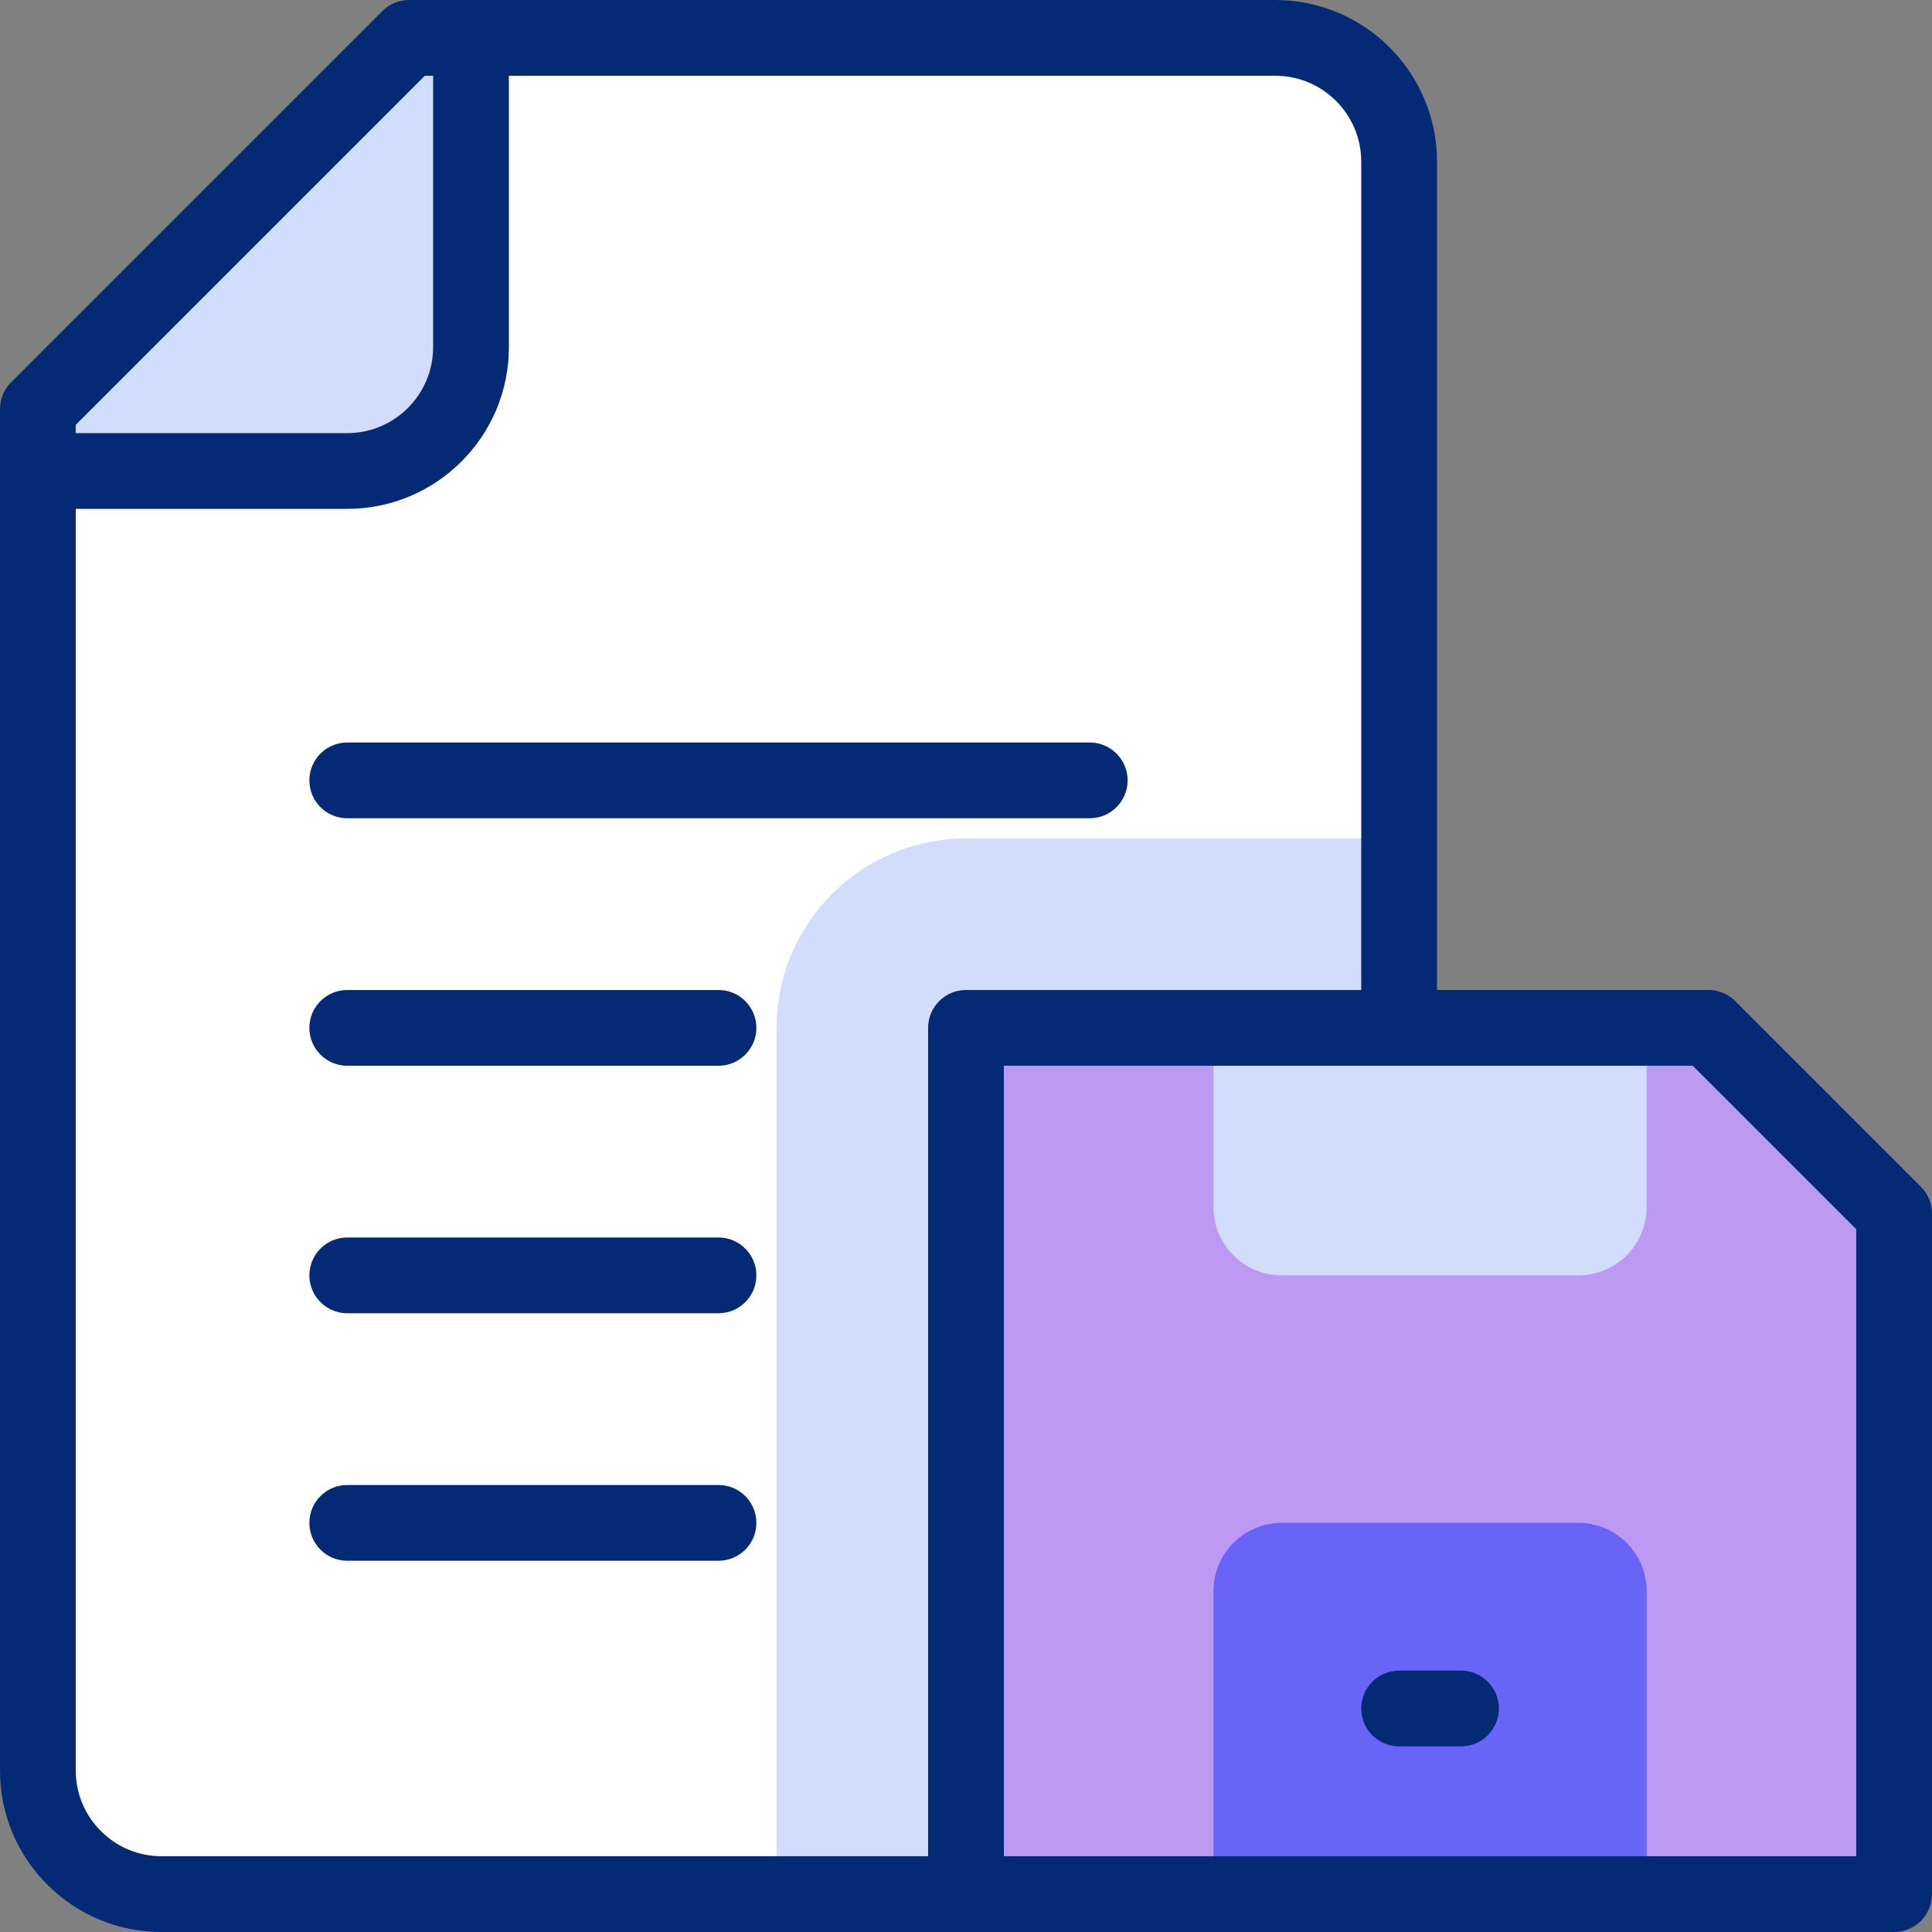 <?xml version="1.0" encoding="iso-8859-1"?>
<!-- Generator: Adobe Illustrator 27.2.0, SVG Export Plug-In . SVG Version: 6.00 Build 0)  -->
<svg version="1.1" id="Capa_1" xmlns="http://www.w3.org/2000/svg" xmlns:xlink="http://www.w3.org/1999/xlink" x="0px" y="0px"
	 viewBox="0 0 510 510" style="enable-background:new 0 0 510 510;" xml:space="preserve">
<rect x="0" y="0" width="510" height="510" fill="#808080" stroke="none"/>
<g>
	<path style="fill:#FFFFFF;" d="M369.333,271.333c0,0,0-158.562,0-228.667c0-18.041-14.626-32.667-32.667-32.667
		C266.564,10,108,10,108,10l-98,98c0,0,0,265.191,0,359.333c0,8.664,3.438,16.973,9.571,23.099
		c6.125,6.127,14.43,9.568,23.095,9.568c66.705,0,326.667,0,326.667,0V271.333z"/>
	<path style="fill:#D2DCFD;" d="M369.333,271.333c0,0,0-20.492,0-50H255c-27.614,0-50,22.386-50,50V500
		c83.229,0,164.333,0,164.333,0V271.333z"/>
	<polygon style="fill:#BC9AF4;" points="500,320.333 451,271.333 255,271.333 255,500 500,500 	"/>
	<path style="fill:#D2DCFD;" d="M320.333,271.333v47.333c0,9.941,8.059,18,18,18h78.333c9.941,0,18-8.059,18-18v-47.333H320.333z"/>
	<path style="fill:#6864F7;" d="M320.333,420v80h114.333v-80c0-9.941-8.059-18-18-18h-78.333
		C328.392,402,320.333,410.059,320.333,420z"/>
	<path style="fill:#D2DCFD;" d="M10,108c0,0,0,5.934,0,16.333c0,0,47.873,0,81.667,0c18.04,0,32.667-14.626,32.667-32.667
		c0-33.79,0-81.667,0-81.667C114.06,10,108,10,108,10L10,108z"/>
</g>
<g>
	<path style="fill:#052A75;" d="M385.667,461h-16.334c-5.523,0-10-4.477-10-10s4.477-10,10-10h16.334c5.523,0,10,4.477,10,10
		S391.19,461,385.667,461z"/>
	<path style="fill:#052A75;" d="M507.071,313.262l-49-49c-1.876-1.875-4.419-2.929-7.071-2.929h-71.667V42.667
		C379.333,19.14,360.193,0,336.667,0H108c-2.652,0-5.195,1.054-7.071,2.929l-98,98C1.054,102.804,0,105.348,0,108v359.333
		c0,11.403,4.44,22.119,12.499,30.169C20.557,505.561,31.271,510,42.667,510H255h245c5.522,0,10-4.477,10-10V320.333
		C510,317.681,508.946,315.138,507.071,313.262z M112.143,20h2.19v71.666c0,12.499-10.168,22.667-22.666,22.667H20v-2.191
		L112.143,20z M245,271.333V490H42.667c-6.054,0-11.744-2.357-16.028-6.643C22.357,479.081,20,473.391,20,467.333v-333h71.667
		c23.526,0,42.666-19.14,42.666-42.667V20h202.334c12.498,0,22.666,10.168,22.666,22.667v218.667H255
		C249.477,261.333,245,265.81,245,271.333z M490,490H265V281.333h181.857L490,324.476V490z"/>
	<path style="fill:#052A75;" d="M287.667,216h-196c-5.522,0-10-4.477-10-10s4.478-10,10-10h196c5.523,0,10,4.477,10,10
		S293.19,216,287.667,216z"/>
	<path style="fill:#052A75;" d="M189.667,281.333h-98c-5.522,0-10-4.477-10-10c0-5.523,4.478-10,10-10h98c5.522,0,10,4.477,10,10
		C199.667,276.856,195.189,281.333,189.667,281.333z"/>
	<path style="fill:#052A75;" d="M189.667,346.667h-98c-5.522,0-10-4.477-10-10c0-5.523,4.478-10,10-10h98c5.522,0,10,4.477,10,10
		C199.667,342.19,195.189,346.667,189.667,346.667z"/>
	<path style="fill:#052A75;" d="M189.667,412h-98c-5.522,0-10-4.477-10-10s4.478-10,10-10h98c5.522,0,10,4.477,10,10
		S195.189,412,189.667,412z"/>
</g>
<g>
</g>
<g>
</g>
<g>
</g>
<g>
</g>
<g>
</g>
<g>
</g>
<g>
</g>
<g>
</g>
<g>
</g>
<g>
</g>
<g>
</g>
<g>
</g>
<g>
</g>
<g>
</g>
<g>
</g>
</svg>
